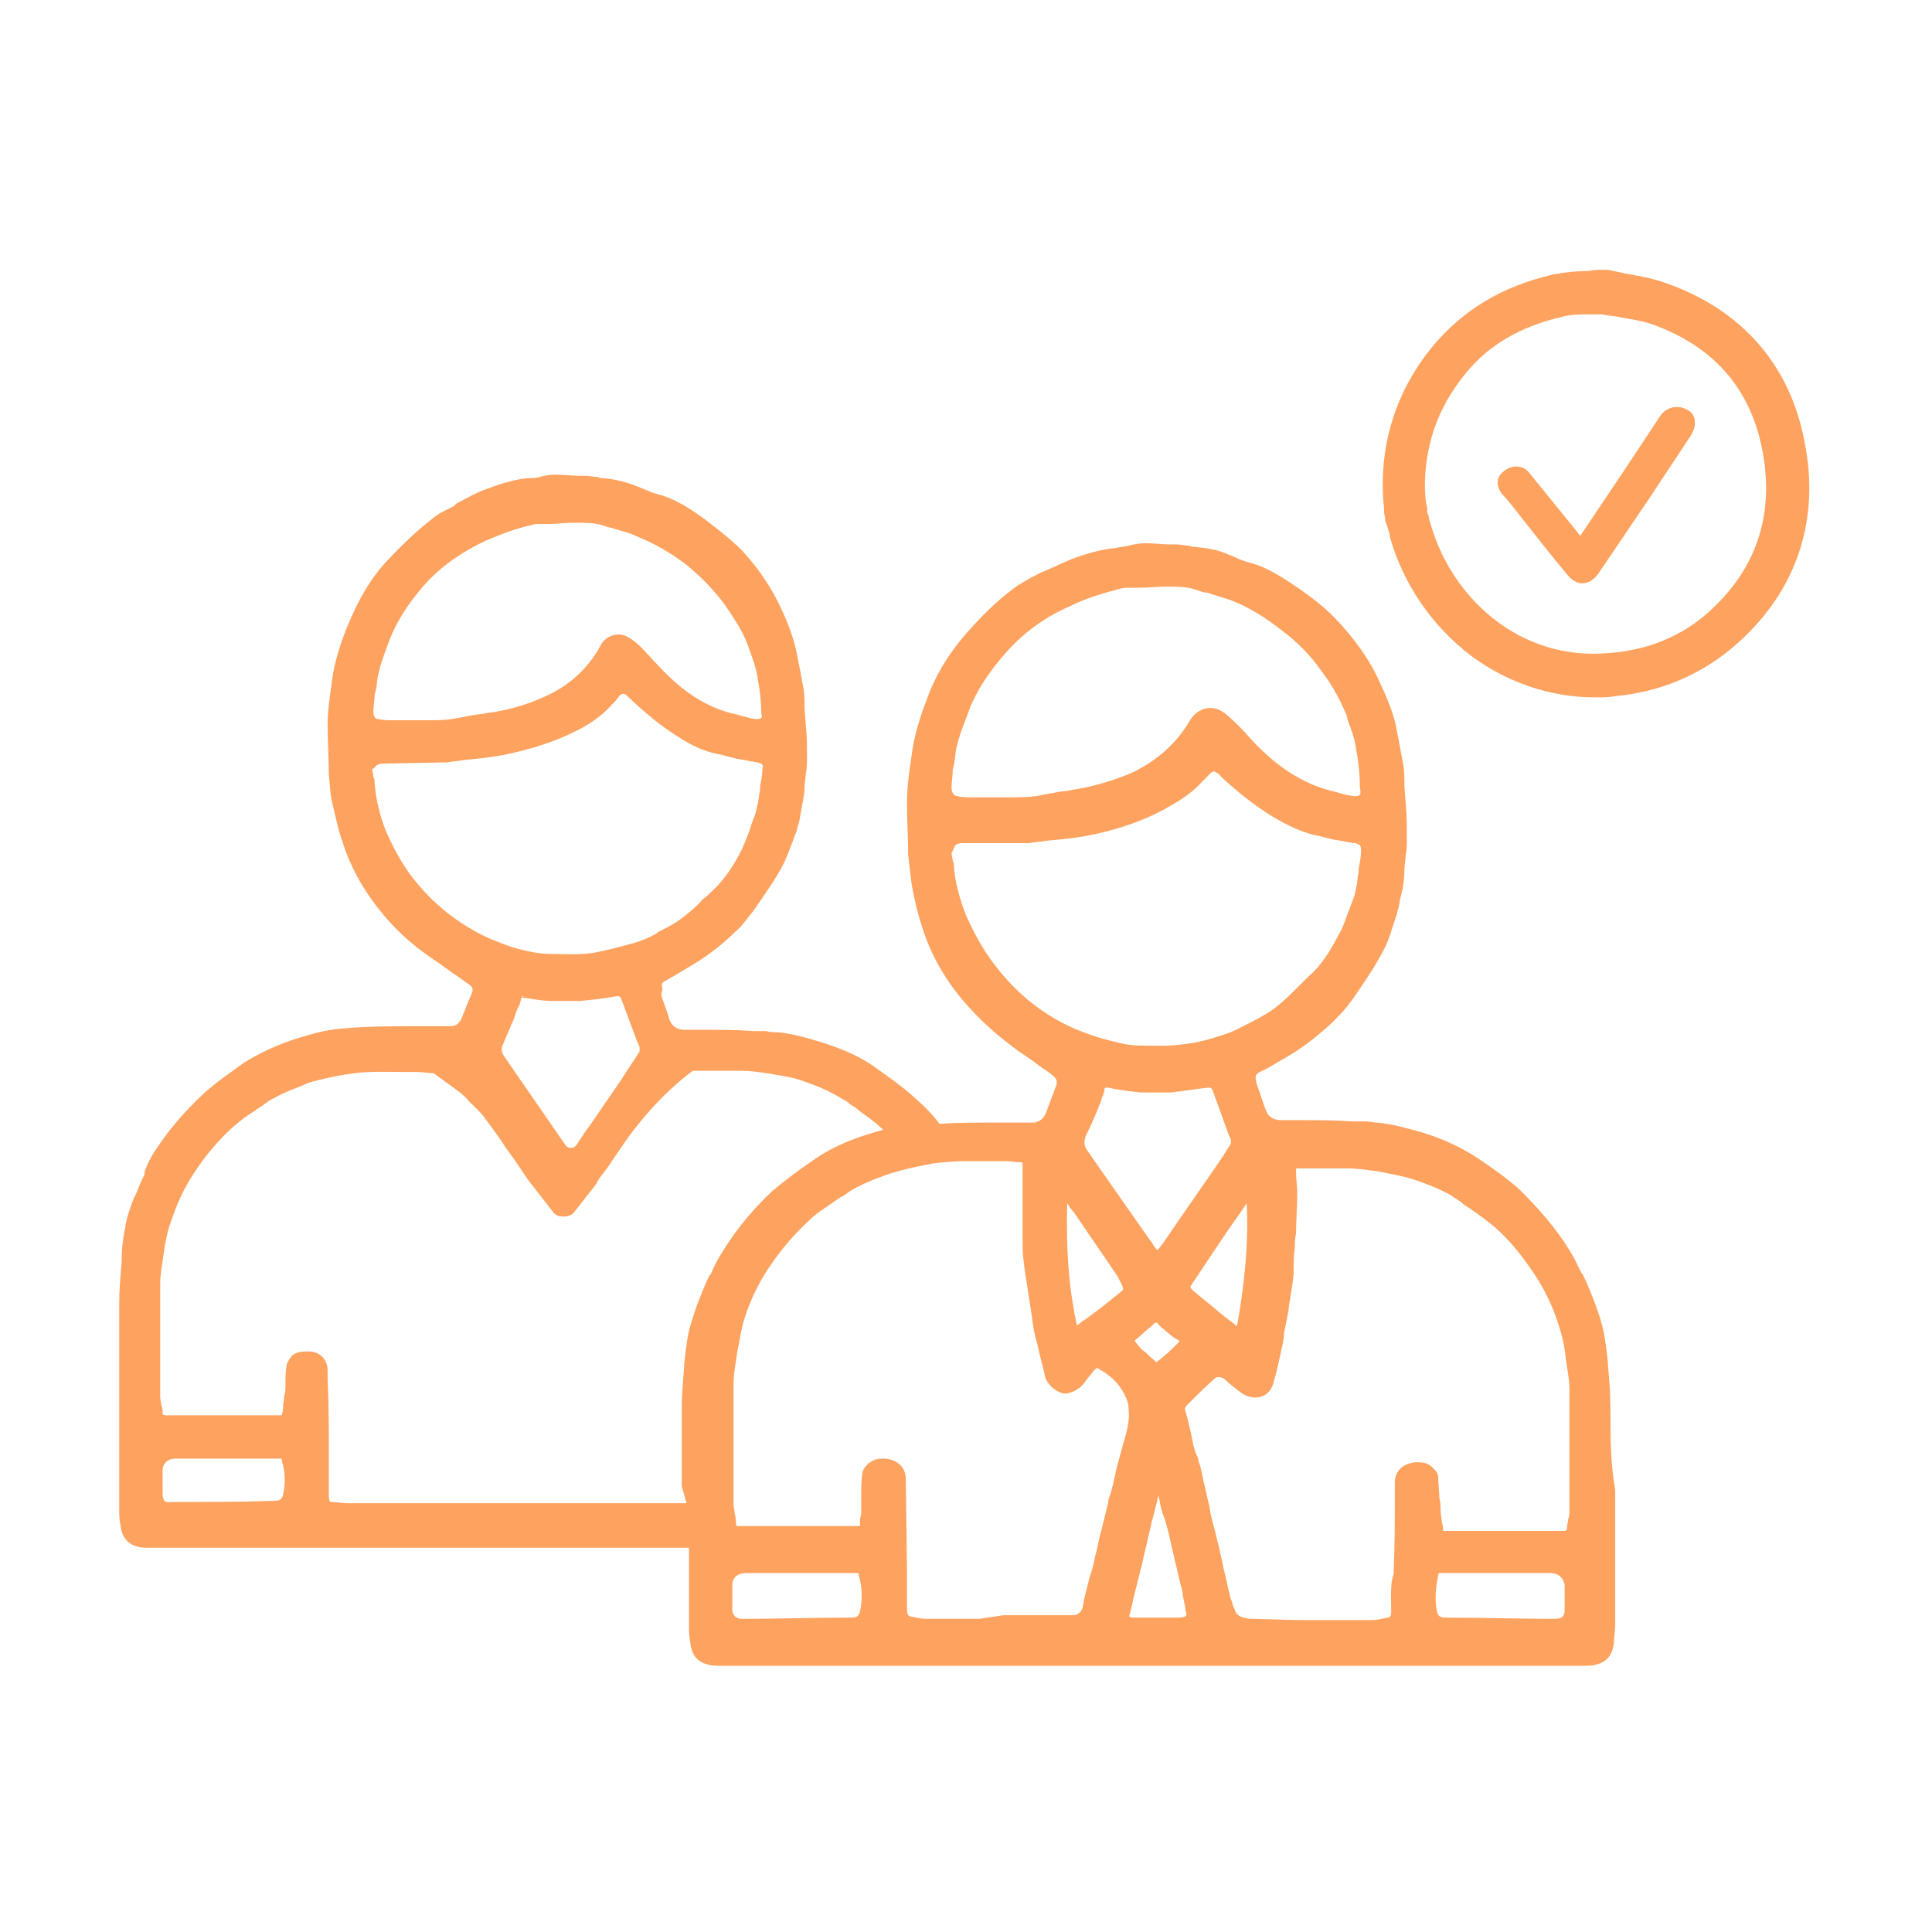 <?xml version="1.0" encoding="UTF-8"?>
<svg xmlns="http://www.w3.org/2000/svg" width="64" height="64" viewBox="0 0 64 64" fill="none">
  <g id="l'accompagnement 2">
    <g id="Group">
      <path id="Vector" d="M53.347 46.643C53.347 46.165 53.307 45.686 53.267 45.247V45.167C53.227 44.808 53.187 44.409 53.107 44.05C53.028 43.691 52.908 43.372 52.788 43.052L52.708 42.853C52.629 42.653 52.549 42.454 52.429 42.215L52.389 42.175C52.269 41.935 52.15 41.656 51.99 41.416C51.551 40.698 50.993 40.06 50.354 39.422C49.915 39.023 49.397 38.663 48.918 38.344C48.359 37.985 47.761 37.706 47.082 37.506C46.644 37.386 46.125 37.227 45.606 37.187C45.486 37.187 45.367 37.147 45.207 37.147H45.047C44.968 37.147 44.848 37.147 44.768 37.147C44.249 37.107 43.691 37.107 43.212 37.107C42.973 37.107 42.693 37.107 42.454 37.107C42.175 37.107 42.015 36.987 41.935 36.788C41.816 36.469 41.736 36.19 41.616 35.87V35.83C41.576 35.671 41.576 35.591 41.736 35.511L41.975 35.392C42.135 35.312 42.294 35.192 42.454 35.112C43.052 34.793 43.611 34.354 44.13 33.875C44.369 33.636 44.569 33.436 44.728 33.197L44.768 33.157C45.127 32.638 45.486 32.12 45.766 31.601C45.925 31.322 46.045 31.003 46.125 30.723C46.165 30.604 46.205 30.484 46.245 30.364C46.284 30.284 46.284 30.165 46.324 30.085C46.364 29.965 46.364 29.805 46.404 29.686C46.484 29.407 46.524 29.087 46.524 28.808C46.524 28.648 46.564 28.489 46.564 28.329C46.604 28.17 46.604 27.97 46.604 27.771C46.604 27.372 46.604 27.012 46.564 26.613L46.524 26.055C46.524 25.816 46.524 25.576 46.484 25.337C46.404 24.898 46.324 24.459 46.245 24.06C46.125 23.501 45.885 22.983 45.606 22.384C45.287 21.746 44.848 21.147 44.329 20.588C43.93 20.15 43.451 19.791 43.052 19.511C42.574 19.192 42.015 18.793 41.377 18.633C41.217 18.593 41.017 18.514 40.858 18.434C40.778 18.394 40.738 18.394 40.658 18.354C40.299 18.195 39.94 18.155 39.581 18.115C39.501 18.115 39.461 18.115 39.382 18.075C39.262 18.075 39.102 18.035 38.983 18.035H38.783C38.504 18.035 38.224 17.995 37.945 17.995C37.746 17.995 37.546 18.035 37.387 18.075C37.227 18.115 37.107 18.115 36.948 18.155C36.509 18.195 36.07 18.314 35.511 18.514C35.152 18.673 34.793 18.833 34.434 18.992L34.354 19.032C34.115 19.152 33.915 19.272 33.716 19.392C33.157 19.791 32.639 20.269 32.04 20.948C31.481 21.586 31.003 22.304 30.683 23.222C30.524 23.621 30.404 24.02 30.324 24.339C30.244 24.658 30.205 24.978 30.165 25.257L30.125 25.536C30.085 25.855 30.045 26.215 30.045 26.574C30.045 27.172 30.085 27.771 30.085 28.329C30.125 28.688 30.165 29.008 30.205 29.327C30.284 29.766 30.404 30.284 30.564 30.763C30.883 31.761 31.442 32.678 32.2 33.476C32.639 33.955 33.157 34.394 33.756 34.833C33.995 34.992 34.234 35.152 34.434 35.312C34.594 35.431 34.753 35.511 34.873 35.631C34.993 35.711 35.032 35.83 34.993 35.95C34.953 36.07 34.913 36.15 34.873 36.269C34.793 36.469 34.713 36.708 34.633 36.908C34.554 37.067 34.434 37.147 34.274 37.187C34.115 37.187 33.995 37.187 33.836 37.187C33.676 37.187 33.476 37.187 33.317 37.187H32.958C32.359 37.187 31.721 37.187 31.122 37.227C30.883 36.908 30.604 36.628 30.284 36.349C29.846 35.95 29.367 35.631 28.928 35.312C28.409 34.953 27.811 34.713 27.172 34.514C26.773 34.394 26.254 34.234 25.736 34.194C25.616 34.194 25.496 34.194 25.377 34.155H25.217C25.137 34.155 25.017 34.155 24.938 34.155C24.459 34.115 23.94 34.115 23.461 34.115C23.222 34.115 22.983 34.115 22.703 34.115C22.424 34.115 22.264 33.995 22.185 33.795C22.105 33.516 21.985 33.237 21.905 32.958L21.945 32.758C21.905 32.599 21.905 32.559 22.065 32.479L22.344 32.319C22.464 32.239 22.623 32.16 22.743 32.08C23.302 31.761 23.86 31.362 24.339 30.883C24.579 30.683 24.738 30.444 24.898 30.244L24.938 30.204C25.257 29.726 25.616 29.247 25.895 28.728C26.055 28.449 26.135 28.17 26.254 27.89C26.294 27.771 26.334 27.651 26.374 27.571C26.414 27.491 26.414 27.372 26.454 27.292C26.494 27.172 26.494 27.052 26.534 26.893C26.574 26.613 26.653 26.334 26.653 26.055C26.653 25.895 26.693 25.776 26.693 25.616C26.733 25.456 26.733 25.257 26.733 25.097C26.733 24.738 26.733 24.379 26.693 24.02L26.653 23.501C26.653 23.262 26.653 23.022 26.613 22.783C26.534 22.344 26.454 21.945 26.374 21.546C26.254 21.027 26.055 20.509 25.776 19.95C25.456 19.312 25.057 18.753 24.579 18.234C24.18 17.835 23.701 17.476 23.342 17.197C22.903 16.878 22.384 16.519 21.746 16.359C21.586 16.319 21.427 16.239 21.227 16.16C21.147 16.12 21.107 16.12 21.027 16.08C20.708 15.96 20.389 15.88 19.99 15.84C19.91 15.84 19.87 15.84 19.791 15.8C19.671 15.8 19.511 15.761 19.392 15.761H19.192C18.913 15.761 18.673 15.721 18.394 15.721C18.195 15.721 18.035 15.761 17.875 15.8C17.756 15.84 17.596 15.84 17.476 15.84C17.077 15.88 16.639 16 16.12 16.2C15.761 16.319 15.441 16.519 15.122 16.678L15.043 16.758C14.843 16.878 14.604 16.958 14.404 17.117C13.885 17.516 13.407 17.955 12.808 18.593C12.249 19.192 11.85 19.91 11.491 20.788C11.332 21.187 11.212 21.546 11.132 21.865C11.052 22.145 11.012 22.424 10.973 22.743L10.933 23.022C10.893 23.342 10.853 23.661 10.853 23.98C10.853 24.539 10.893 25.137 10.893 25.656C10.933 26.015 10.933 26.334 11.012 26.613C11.132 27.132 11.212 27.531 11.372 27.97C11.691 28.928 12.21 29.766 12.928 30.564C13.367 31.042 13.845 31.441 14.444 31.84C14.683 32 14.883 32.16 15.122 32.319L15.521 32.599C15.641 32.678 15.681 32.758 15.641 32.878C15.601 32.958 15.561 33.077 15.521 33.157C15.441 33.357 15.362 33.556 15.282 33.756C15.202 33.915 15.082 33.995 14.923 33.995C14.803 33.995 14.643 33.995 14.524 33.995C14.364 33.995 14.205 33.995 14.045 33.995H13.766C12.968 33.995 12.13 33.995 11.292 34.075C10.813 34.115 10.374 34.234 9.855 34.394C9.217 34.593 8.619 34.873 8.1 35.192C7.661 35.511 7.182 35.83 6.743 36.229C6.145 36.788 5.586 37.426 5.147 38.105C4.988 38.344 4.868 38.584 4.788 38.823V38.903C4.668 39.142 4.589 39.342 4.509 39.541L4.429 39.701C4.309 40.02 4.19 40.339 4.15 40.658C4.07 41.017 4.03 41.377 4.03 41.736V41.816C3.99 42.254 3.95 42.693 3.95 43.172C3.95 44.05 3.95 44.888 3.95 45.766V47.362C3.95 48.239 3.95 49.117 3.95 49.995C3.95 50.155 3.95 50.354 3.99 50.514C4.03 50.913 4.229 51.152 4.549 51.232C4.668 51.272 4.828 51.272 4.948 51.272H6.943C9.576 51.272 12.249 51.272 14.883 51.272C15.481 51.272 16.04 51.272 16.639 51.272H21.466H22.823C22.823 52.11 22.823 52.987 22.823 53.825C22.823 53.985 22.823 54.184 22.863 54.384C22.903 54.823 23.102 55.062 23.461 55.142C23.581 55.182 23.741 55.182 23.9 55.182H25.736C27.531 55.182 29.327 55.182 31.122 55.182C32.2 55.182 33.237 55.182 34.314 55.182C34.913 55.182 35.551 55.182 36.15 55.182H41.177H41.297C44.289 55.182 47.801 55.182 50.953 55.182H52.429C52.589 55.182 52.748 55.182 52.868 55.142C53.227 55.062 53.426 54.823 53.466 54.384C53.466 54.224 53.506 54.025 53.506 53.825C53.506 52.908 53.506 52.03 53.506 51.112V49.357C53.347 48.479 53.347 47.561 53.347 46.643ZM46.085 53.386C46.085 53.586 46.005 53.586 45.965 53.586C45.766 53.626 45.606 53.666 45.447 53.666C44.848 53.666 44.289 53.666 43.691 53.666H43.013H42.973L41.536 53.626C41.416 53.626 41.297 53.626 41.217 53.586C41.137 53.586 40.938 53.506 40.898 53.307C40.858 53.227 40.818 53.147 40.818 53.067C40.778 52.987 40.738 52.908 40.738 52.828C40.658 52.549 40.618 52.269 40.539 51.99C40.499 51.791 40.459 51.591 40.419 51.431C40.379 51.192 40.299 50.992 40.259 50.753C40.18 50.474 40.1 50.194 40.06 49.875C39.98 49.596 39.94 49.317 39.86 49.037C39.821 48.838 39.781 48.599 39.701 48.399C39.701 48.319 39.661 48.239 39.621 48.16C39.581 48.08 39.581 48 39.541 47.92C39.461 47.521 39.382 47.122 39.262 46.723C39.222 46.643 39.302 46.564 39.342 46.524C39.581 46.284 39.9 45.965 40.259 45.646C40.299 45.606 40.419 45.606 40.499 45.646C40.579 45.686 40.658 45.766 40.738 45.845C40.858 45.925 40.978 46.045 41.097 46.125C41.257 46.244 41.456 46.324 41.696 46.284C41.935 46.244 42.095 46.085 42.175 45.845C42.294 45.446 42.374 45.047 42.454 44.688C42.494 44.529 42.534 44.329 42.534 44.17C42.574 43.97 42.614 43.771 42.653 43.571C42.693 43.411 42.693 43.212 42.733 43.052C42.773 42.733 42.853 42.414 42.853 42.095C42.853 41.855 42.853 41.576 42.893 41.337C42.893 41.177 42.893 41.017 42.933 40.858C42.933 40.459 42.973 39.98 42.973 39.501C42.973 39.302 42.933 39.062 42.933 38.863V38.743C42.933 38.703 42.933 38.703 42.933 38.703C42.933 38.703 42.933 38.703 42.973 38.703C43.172 38.703 43.332 38.703 43.531 38.703C43.85 38.703 44.17 38.703 44.489 38.703H44.609C44.928 38.703 45.207 38.743 45.486 38.783H45.526C45.965 38.863 46.404 38.943 46.803 39.062C47.162 39.182 47.601 39.342 48.04 39.581C48.16 39.661 48.279 39.741 48.399 39.821C48.479 39.9 48.599 39.98 48.678 40.02C48.958 40.219 49.237 40.419 49.476 40.618C49.995 41.057 50.434 41.616 50.833 42.215C51.152 42.693 51.431 43.252 51.631 43.89C51.751 44.249 51.831 44.608 51.87 45.008C51.91 45.327 51.99 45.686 51.99 46.045C51.99 47.362 51.99 48.678 51.99 49.955V50.035C51.99 50.115 51.99 50.234 51.95 50.314C51.95 50.394 51.91 50.474 51.91 50.593C51.91 50.673 51.91 50.713 51.791 50.713C51.152 50.713 50.474 50.713 49.836 50.713H48.439C48.319 50.713 48.2 50.713 48.08 50.713H47.84C47.801 50.713 47.801 50.713 47.801 50.673C47.801 50.593 47.801 50.514 47.761 50.434C47.761 50.314 47.721 50.155 47.721 50.035C47.721 49.915 47.721 49.756 47.681 49.636C47.681 49.397 47.641 49.157 47.641 48.918C47.641 48.798 47.521 48.678 47.441 48.599C47.282 48.439 47.082 48.439 46.883 48.439C46.484 48.479 46.205 48.718 46.205 49.117V49.436C46.205 50.354 46.205 51.232 46.165 52.15C46.045 52.469 46.085 52.908 46.085 53.386ZM32.439 53.626C31.84 53.626 31.282 53.626 30.683 53.626C30.524 53.626 30.324 53.586 30.165 53.546C30.125 53.546 30.045 53.506 30.045 53.347C30.045 52.908 30.045 52.429 30.045 51.99L30.005 48.998C30.005 48.599 29.726 48.359 29.327 48.319C29.287 48.319 29.247 48.319 29.207 48.319C29.047 48.319 28.928 48.359 28.768 48.479C28.688 48.559 28.569 48.678 28.569 48.798C28.529 49.037 28.529 49.277 28.529 49.516C28.529 49.636 28.529 49.756 28.529 49.875C28.529 49.915 28.529 49.955 28.529 49.955V49.995C28.529 50.115 28.529 50.194 28.489 50.314V50.514C28.489 50.554 28.489 50.554 28.449 50.554H28.209C28.09 50.554 27.97 50.554 27.85 50.554H26.454C25.816 50.554 25.137 50.554 24.499 50.554C24.379 50.554 24.379 50.554 24.379 50.434C24.379 50.354 24.379 50.274 24.339 50.155C24.339 50.035 24.299 49.955 24.299 49.835V49.676C24.299 48.439 24.299 47.122 24.299 45.845C24.299 45.486 24.379 45.127 24.419 44.808C24.499 44.449 24.539 44.05 24.658 43.691C24.858 43.052 25.137 42.494 25.456 42.015C25.855 41.416 26.294 40.898 26.813 40.419C27.052 40.18 27.332 40.02 27.611 39.821C27.731 39.741 27.811 39.661 27.93 39.621C28.05 39.541 28.13 39.461 28.289 39.382C28.728 39.142 29.167 38.983 29.526 38.863C29.925 38.743 30.284 38.663 30.683 38.584L30.883 38.544C31.202 38.504 31.601 38.464 32.04 38.464C32.319 38.464 32.599 38.464 32.878 38.464H33.077C33.157 38.464 33.237 38.464 33.317 38.464C33.476 38.464 33.676 38.504 33.836 38.504C33.836 38.504 33.875 38.544 33.875 38.504C33.875 38.584 33.875 38.623 33.875 38.703C33.875 38.783 33.875 38.823 33.875 38.903C33.875 39.342 33.875 39.741 33.875 40.18V40.618C33.875 40.778 33.875 40.938 33.875 41.057V41.257C33.875 41.536 33.915 41.855 33.955 42.135C34.035 42.653 34.115 43.172 34.195 43.691V43.731C34.234 43.97 34.274 44.249 34.354 44.489C34.434 44.888 34.554 45.287 34.633 45.646C34.713 45.885 35.032 46.165 35.312 46.165C35.551 46.125 35.791 46.005 35.95 45.766C36.03 45.646 36.15 45.526 36.23 45.407L36.269 45.367C36.309 45.327 36.349 45.287 36.429 45.367C36.868 45.606 37.147 45.925 37.307 46.324C37.347 46.404 37.387 46.524 37.387 46.683C37.426 47.042 37.347 47.362 37.227 47.761C37.147 48.04 37.067 48.359 36.988 48.638C36.948 48.838 36.908 48.998 36.868 49.197C36.828 49.277 36.828 49.397 36.788 49.476C36.748 49.596 36.708 49.676 36.708 49.795C36.629 50.115 36.549 50.434 36.469 50.753C36.389 51.032 36.349 51.312 36.269 51.591C36.23 51.791 36.19 51.99 36.11 52.19C36.07 52.349 36.03 52.509 35.99 52.668C35.95 52.788 35.95 52.868 35.91 52.987C35.91 53.067 35.87 53.147 35.87 53.227C35.831 53.386 35.711 53.506 35.551 53.506H33.237L32.439 53.626ZM22.743 49.795H22.145H19.551C19.511 49.795 19.471 49.795 19.431 49.795C19.112 49.795 18.793 49.795 18.474 49.795H18.035C17.995 49.795 17.955 49.795 17.915 49.795H16.16H16.12H13.925H13.127C12.569 49.795 12.05 49.795 11.491 49.795C11.332 49.795 11.172 49.756 10.973 49.756C10.933 49.756 10.893 49.716 10.893 49.556C10.893 49.117 10.893 48.678 10.893 48.279C10.893 47.401 10.893 46.524 10.853 45.646V45.407C10.853 45.047 10.614 44.768 10.214 44.768C10.055 44.768 9.855 44.768 9.696 44.888C9.616 44.968 9.536 45.087 9.496 45.207C9.456 45.446 9.456 45.646 9.456 45.885C9.456 46.005 9.456 46.125 9.417 46.244C9.417 46.364 9.377 46.484 9.377 46.603C9.377 46.683 9.377 46.763 9.337 46.843C9.337 46.883 9.337 46.883 9.297 46.883H9.097C8.978 46.883 8.858 46.883 8.738 46.883H7.382C6.743 46.883 6.145 46.883 5.506 46.883C5.387 46.883 5.387 46.843 5.387 46.803C5.387 46.723 5.387 46.643 5.347 46.564C5.347 46.484 5.307 46.364 5.307 46.284V46.005C5.307 44.848 5.307 43.651 5.307 42.494C5.307 42.175 5.387 41.816 5.426 41.496C5.466 41.177 5.546 40.778 5.666 40.459C5.865 39.86 6.105 39.342 6.424 38.863C6.783 38.304 7.222 37.785 7.701 37.347C7.94 37.147 8.18 36.948 8.459 36.788C8.539 36.708 8.658 36.668 8.738 36.589C8.858 36.509 8.938 36.429 9.057 36.389C9.456 36.15 9.895 36.03 10.214 35.87C10.614 35.751 11.012 35.671 11.451 35.591H11.491C12.13 35.471 12.808 35.511 13.447 35.511H13.606C13.686 35.511 13.766 35.511 13.845 35.511C14.005 35.511 14.165 35.551 14.364 35.551L15.242 36.19C15.322 36.269 15.441 36.349 15.521 36.469C15.721 36.668 15.92 36.828 16.08 37.067C16.319 37.386 16.559 37.706 16.758 38.025C16.998 38.344 17.237 38.703 17.476 39.062L18.314 40.14C18.394 40.259 18.514 40.299 18.673 40.299C18.793 40.299 18.953 40.259 19.032 40.14L19.751 39.222L19.791 39.142C19.87 38.983 19.99 38.863 20.11 38.703C20.19 38.584 20.269 38.464 20.349 38.344L20.788 37.706C21.347 36.948 21.985 36.229 22.743 35.631L22.943 35.471C22.943 35.471 22.943 35.471 22.983 35.471C23.142 35.471 23.342 35.471 23.501 35.471C23.781 35.471 24.1 35.471 24.419 35.471H24.539C24.858 35.471 25.137 35.511 25.377 35.551H25.416C25.816 35.631 26.254 35.671 26.653 35.83C27.012 35.95 27.412 36.11 27.811 36.349C27.93 36.429 28.05 36.469 28.13 36.549C28.209 36.628 28.329 36.668 28.409 36.748C28.648 36.948 28.928 37.107 29.167 37.347C29.207 37.386 29.247 37.386 29.247 37.426C29.127 37.466 28.968 37.506 28.848 37.546C28.17 37.746 27.531 38.025 27.012 38.384C26.534 38.703 26.055 39.062 25.576 39.461C24.938 40.06 24.379 40.738 23.94 41.456C23.781 41.696 23.661 41.935 23.541 42.215L23.501 42.254C23.382 42.494 23.302 42.693 23.222 42.893L23.142 43.092C23.023 43.411 22.903 43.771 22.823 44.09C22.743 44.449 22.703 44.848 22.663 45.207V45.287C22.623 45.766 22.584 46.205 22.584 46.683C22.584 47.521 22.584 48.399 22.584 49.237L22.743 49.795ZM5.387 49.476C5.387 49.237 5.387 48.958 5.387 48.718C5.387 48.479 5.546 48.319 5.826 48.319C6.065 48.319 6.264 48.319 6.504 48.319C6.663 48.319 6.863 48.319 7.023 48.319H8.02C8.419 48.319 8.858 48.319 9.257 48.319C9.337 48.319 9.337 48.319 9.337 48.399C9.456 48.758 9.456 49.157 9.377 49.516C9.337 49.676 9.257 49.716 9.097 49.716C7.94 49.756 6.783 49.756 5.666 49.756C5.466 49.795 5.387 49.716 5.387 49.476ZM25.017 23.82L24.818 23.781C24.658 23.741 24.539 23.701 24.379 23.661C23.422 23.461 22.584 22.903 21.746 21.985C21.466 21.706 21.267 21.426 20.988 21.227C20.788 21.067 20.589 20.988 20.389 21.027C20.15 21.067 19.99 21.187 19.87 21.426C19.471 22.145 18.873 22.703 18.075 23.062C17.476 23.342 16.798 23.541 16.12 23.621C15.96 23.661 15.801 23.661 15.601 23.701C15.402 23.741 15.202 23.781 14.963 23.82C14.683 23.86 14.364 23.86 14.085 23.86H14.005C13.726 23.86 13.407 23.86 13.127 23.86H13.008C12.848 23.86 12.688 23.86 12.529 23.82C12.409 23.82 12.369 23.701 12.369 23.581C12.369 23.382 12.409 23.222 12.409 23.022L12.449 22.863C12.489 22.703 12.489 22.504 12.529 22.344C12.609 21.985 12.728 21.666 12.848 21.347C13.087 20.668 13.486 20.03 14.045 19.392C14.604 18.753 15.322 18.274 16.08 17.915C16.559 17.716 17.038 17.516 17.596 17.396C17.676 17.357 17.796 17.357 17.915 17.357H18.195C18.434 17.357 18.713 17.317 18.953 17.317C18.993 17.317 19.032 17.317 19.072 17.317C19.431 17.317 19.751 17.317 20.07 17.436C20.15 17.476 20.269 17.476 20.349 17.516C20.589 17.596 20.828 17.636 21.067 17.756C21.666 17.995 22.224 18.314 22.743 18.713C23.182 19.072 23.581 19.471 23.98 19.99C24.339 20.509 24.619 20.948 24.778 21.387L24.818 21.506C24.938 21.825 25.057 22.145 25.097 22.464C25.177 22.903 25.217 23.262 25.217 23.621C25.257 23.781 25.257 23.82 25.017 23.82ZM12.449 25.377C12.489 25.337 12.569 25.297 12.649 25.297L14.643 25.257C14.683 25.257 14.723 25.257 14.723 25.257H14.803C15.003 25.217 15.162 25.217 15.362 25.177C15.801 25.137 16.2 25.097 16.639 25.017C17.636 24.818 18.474 24.539 19.232 24.14C19.671 23.9 20.03 23.621 20.269 23.342C20.349 23.262 20.429 23.182 20.509 23.062C20.549 23.022 20.589 22.983 20.628 22.983C20.668 22.983 20.708 22.983 20.748 23.022C20.788 23.062 20.788 23.062 20.828 23.102L20.868 23.142C21.427 23.661 21.905 24.06 22.424 24.379C22.903 24.698 23.342 24.898 23.781 24.978C23.98 25.017 24.22 25.097 24.419 25.137L24.658 25.177C24.738 25.177 24.778 25.217 24.858 25.217C24.938 25.217 25.017 25.257 25.097 25.257C25.257 25.297 25.297 25.337 25.257 25.456C25.257 25.656 25.217 25.855 25.177 26.055V26.175C25.137 26.334 25.137 26.494 25.097 26.653C25.057 26.773 25.057 26.853 25.017 26.973C24.978 27.092 24.938 27.172 24.898 27.292C24.818 27.571 24.698 27.85 24.579 28.13C24.379 28.529 24.06 29.087 23.621 29.486C23.501 29.606 23.382 29.726 23.262 29.805C23.102 30.005 22.903 30.165 22.703 30.324C22.424 30.564 22.105 30.723 21.786 30.883L21.746 30.923C21.546 31.042 21.267 31.162 20.988 31.242C20.549 31.362 20.11 31.481 19.671 31.561C19.192 31.641 18.673 31.601 18.235 31.601C17.875 31.601 17.516 31.521 17.197 31.441C16.878 31.362 16.599 31.242 16.2 31.082C15.162 30.604 14.324 29.925 13.646 29.047C13.287 28.569 13.008 28.05 12.768 27.491C12.569 26.973 12.449 26.454 12.409 25.935C12.409 25.855 12.409 25.816 12.369 25.736C12.369 25.656 12.329 25.536 12.329 25.456C12.369 25.496 12.409 25.416 12.449 25.377ZM17.237 33.037C17.596 33.077 17.915 33.157 18.274 33.157C18.394 33.157 18.554 33.157 18.673 33.157C18.713 33.157 18.753 33.157 18.833 33.157C18.873 33.157 18.953 33.157 18.993 33.157C19.072 33.157 19.152 33.157 19.232 33.157C19.631 33.117 20.03 33.077 20.429 32.998C20.509 32.998 20.549 32.998 20.589 33.117C20.748 33.556 20.908 33.955 21.067 34.394C21.067 34.434 21.107 34.474 21.107 34.514C21.147 34.554 21.147 34.633 21.187 34.673C21.187 34.753 21.187 34.793 21.187 34.833C20.988 35.152 20.788 35.431 20.589 35.751C20.23 36.269 19.91 36.748 19.551 37.267C19.392 37.466 19.272 37.666 19.112 37.905C19.072 37.985 18.993 38.025 18.913 38.025C18.833 38.025 18.753 37.985 18.713 37.905L16.838 35.192C16.798 35.112 16.718 35.032 16.678 34.953C16.599 34.833 16.599 34.713 16.678 34.554C16.798 34.274 16.918 33.995 17.038 33.716C17.077 33.596 17.117 33.436 17.197 33.317C17.237 33.237 17.237 33.157 17.277 33.037C17.277 32.998 17.277 32.998 17.357 32.998C17.197 33.037 17.237 33.037 17.237 33.037ZM24.579 53.626C24.379 53.626 24.259 53.506 24.259 53.307C24.259 53.027 24.259 52.788 24.259 52.509C24.259 52.269 24.419 52.11 24.738 52.11C24.978 52.11 25.217 52.11 25.456 52.11C25.656 52.11 25.816 52.11 26.015 52.11H27.052C27.491 52.11 27.93 52.11 28.369 52.11C28.449 52.11 28.449 52.11 28.449 52.19C28.569 52.589 28.569 52.987 28.489 53.386C28.449 53.546 28.369 53.586 28.209 53.586C26.973 53.586 25.776 53.626 24.579 53.626ZM44.848 26.374L44.609 26.334C44.449 26.294 44.329 26.254 44.17 26.215C43.172 25.975 42.294 25.416 41.416 24.459C41.177 24.18 40.898 23.9 40.618 23.661C40.419 23.501 40.219 23.422 39.98 23.461C39.741 23.501 39.541 23.661 39.422 23.86C38.983 24.619 38.344 25.177 37.546 25.576C36.908 25.855 36.23 26.055 35.471 26.175C35.312 26.215 35.112 26.215 34.953 26.254C34.753 26.294 34.514 26.334 34.314 26.374C33.995 26.414 33.676 26.414 33.397 26.414H33.317C32.998 26.414 32.678 26.414 32.359 26.414H32.239C32.08 26.414 31.88 26.414 31.721 26.374C31.601 26.374 31.521 26.254 31.521 26.095C31.521 25.895 31.561 25.696 31.561 25.496L31.601 25.337C31.641 25.137 31.641 24.978 31.681 24.778C31.761 24.419 31.88 24.1 32.04 23.701C32.279 22.983 32.718 22.304 33.317 21.626C33.915 20.948 34.633 20.429 35.471 20.07C35.95 19.83 36.469 19.671 37.067 19.511C37.187 19.471 37.307 19.471 37.426 19.471H37.706C38.025 19.471 38.344 19.431 38.623 19.431C38.983 19.431 39.342 19.431 39.661 19.551C39.781 19.591 39.86 19.631 39.98 19.631C40.219 19.711 40.499 19.791 40.738 19.87C41.377 20.11 41.935 20.469 42.494 20.908C42.973 21.267 43.411 21.706 43.771 22.224C44.17 22.743 44.409 23.222 44.609 23.701L44.648 23.86C44.768 24.18 44.888 24.499 44.928 24.858C45.008 25.257 45.047 25.656 45.047 26.055C45.087 26.334 45.087 26.374 44.848 26.374ZM31.641 28.01C31.681 27.97 31.761 27.93 31.84 27.93H33.915C33.955 27.93 33.995 27.93 33.995 27.93H34.075C34.274 27.89 34.474 27.89 34.673 27.85C35.112 27.811 35.551 27.771 35.99 27.691C37.028 27.491 37.945 27.172 38.703 26.733C39.142 26.494 39.541 26.215 39.821 25.895C39.9 25.816 39.98 25.736 40.1 25.616C40.18 25.536 40.219 25.536 40.339 25.616C40.379 25.656 40.419 25.656 40.419 25.696L40.459 25.736C41.017 26.254 41.576 26.693 42.095 27.012C42.614 27.332 43.052 27.531 43.491 27.651C43.731 27.691 43.97 27.771 44.17 27.811L44.409 27.85C44.489 27.85 44.569 27.89 44.609 27.89C44.688 27.89 44.768 27.93 44.888 27.93C45.047 27.97 45.087 28.01 45.087 28.17C45.087 28.369 45.047 28.569 45.008 28.768V28.888C44.968 29.047 44.968 29.207 44.928 29.407C44.888 29.526 44.888 29.646 44.848 29.726C44.808 29.845 44.768 29.925 44.728 30.045C44.609 30.324 44.529 30.643 44.369 30.923C44.13 31.362 43.85 31.92 43.332 32.359C43.212 32.479 43.092 32.599 42.973 32.718C42.773 32.918 42.574 33.117 42.374 33.277C42.095 33.516 41.736 33.716 41.416 33.875L41.337 33.915C41.097 34.035 40.818 34.194 40.539 34.274C40.06 34.434 39.621 34.554 39.182 34.593C38.663 34.673 38.145 34.633 37.706 34.633C37.347 34.633 36.948 34.514 36.629 34.434C36.309 34.354 35.99 34.234 35.591 34.075C34.514 33.596 33.636 32.878 32.918 31.92C32.519 31.401 32.239 30.843 32 30.324C31.801 29.805 31.641 29.247 31.601 28.728C31.601 28.648 31.601 28.569 31.561 28.529C31.561 28.449 31.521 28.329 31.521 28.249C31.601 28.13 31.601 28.05 31.641 28.01ZM40.459 43.531C40.14 43.252 39.821 43.013 39.501 42.733C39.422 42.653 39.422 42.614 39.461 42.574L39.621 42.334C39.781 42.095 39.94 41.855 40.1 41.616C40.419 41.137 40.738 40.658 41.057 40.219L41.297 39.86C41.377 41.337 41.177 42.813 40.978 43.93L40.459 43.531ZM36.708 36.03C37.067 36.11 37.426 36.15 37.786 36.19C37.945 36.19 38.065 36.19 38.224 36.19C38.264 36.19 38.304 36.19 38.384 36.19C38.424 36.19 38.504 36.19 38.544 36.19C38.623 36.19 38.743 36.19 38.783 36.19C39.182 36.15 39.621 36.07 40.02 36.03C40.1 36.03 40.14 36.03 40.18 36.15C40.339 36.589 40.499 37.027 40.658 37.466C40.658 37.506 40.698 37.546 40.698 37.586C40.738 37.666 40.738 37.706 40.778 37.746C40.778 37.825 40.778 37.905 40.738 37.945C40.539 38.264 40.299 38.623 40.1 38.903C39.741 39.422 39.382 39.94 39.023 40.459C38.863 40.698 38.663 40.978 38.504 41.217L38.344 41.416L38.304 41.377C38.224 41.297 38.185 41.177 38.105 41.097L36.15 38.304C36.11 38.224 36.03 38.145 35.99 38.065C35.91 37.945 35.91 37.825 35.95 37.666C36.11 37.347 36.23 37.067 36.349 36.788C36.389 36.668 36.469 36.509 36.509 36.349C36.549 36.269 36.589 36.15 36.589 36.07C36.589 36.03 36.629 36.03 36.668 36.03C36.668 36.03 36.668 36.03 36.708 36.03ZM37.586 44.409C37.786 44.249 37.945 44.09 38.145 43.93L38.185 43.89C38.224 43.85 38.264 43.81 38.304 43.81C38.304 43.81 38.384 43.85 38.384 43.89L38.424 43.93C38.623 44.09 38.783 44.249 38.983 44.369L39.062 44.409C39.062 44.409 39.062 44.409 39.062 44.449C38.823 44.688 38.584 44.928 38.304 45.127L38.224 45.047C38.105 44.968 38.025 44.848 37.905 44.768C37.786 44.688 37.666 44.529 37.586 44.409ZM37.107 42.813C36.908 42.973 36.708 43.132 36.509 43.292C36.349 43.411 36.19 43.531 36.03 43.651C35.91 43.731 35.791 43.81 35.711 43.89H35.671C35.392 42.614 35.312 41.297 35.352 39.86C35.431 39.98 35.511 40.1 35.591 40.18C36.07 40.898 36.549 41.576 37.028 42.294C37.067 42.374 37.107 42.454 37.147 42.534C37.227 42.693 37.227 42.733 37.107 42.813ZM37.426 53.466C37.506 53.187 37.546 52.908 37.626 52.628L37.786 51.99C37.865 51.711 37.905 51.431 37.985 51.152C38.025 50.913 38.105 50.673 38.145 50.434C38.224 50.194 38.264 49.955 38.344 49.676C38.344 49.636 38.344 49.596 38.384 49.556C38.384 49.636 38.424 49.716 38.424 49.795C38.464 49.955 38.504 50.155 38.584 50.314C38.663 50.593 38.743 50.873 38.783 51.112C38.863 51.392 38.903 51.671 38.983 51.95C39.023 52.11 39.062 52.309 39.102 52.469C39.142 52.589 39.182 52.748 39.182 52.868C39.222 52.987 39.222 53.107 39.262 53.227V53.267C39.262 53.347 39.302 53.426 39.302 53.466C39.302 53.506 39.262 53.546 39.262 53.546C39.182 53.586 39.102 53.586 39.023 53.586C38.663 53.586 38.344 53.586 37.985 53.586H37.546C37.426 53.586 37.426 53.546 37.387 53.546C37.387 53.626 37.387 53.586 37.426 53.466ZM47.641 52.19C47.641 52.11 47.681 52.11 47.721 52.11C48.16 52.11 48.599 52.11 49.038 52.11H50.075C50.514 52.11 50.913 52.11 51.352 52.11C51.631 52.11 51.791 52.269 51.831 52.509C51.831 52.788 51.831 53.027 51.831 53.307C51.831 53.546 51.751 53.626 51.511 53.626C50.314 53.626 49.117 53.586 47.88 53.586C47.721 53.586 47.641 53.546 47.601 53.386C47.521 52.987 47.561 52.589 47.641 52.19Z" fill="#FEA25F"></path>
      <g id="Group_2">
        <g id="Group_3">
          <path id="Vector_2" d="M59.771 14.603C59.292 12.09 57.696 10.254 55.182 9.376C54.743 9.217 54.264 9.137 53.826 9.057C53.626 9.017 53.467 8.977 53.267 8.938H53.187H53.107C52.948 8.938 52.788 8.938 52.629 8.977C52.23 8.977 51.831 9.017 51.432 9.097C49.716 9.496 48.439 10.294 47.442 11.491C46.404 12.768 45.846 14.244 45.806 15.88C45.806 16.199 45.806 16.518 45.846 16.798C45.846 16.918 45.846 17.037 45.886 17.157V17.237L45.965 17.476C46.005 17.596 46.045 17.716 46.045 17.795C46.484 19.352 47.442 20.748 48.758 21.745C49.955 22.623 51.392 23.102 52.828 23.102C53.068 23.102 53.307 23.102 53.506 23.062C55.182 22.903 56.619 22.224 57.776 21.107C59.571 19.391 60.289 17.117 59.771 14.603ZM56.818 20.07C55.9 20.987 54.743 21.506 53.387 21.626C50.314 21.945 48.08 19.75 47.402 17.396C47.362 17.277 47.322 17.157 47.322 17.077L47.282 16.997C47.282 16.878 47.282 16.798 47.242 16.678C47.202 16.399 47.202 16.159 47.202 15.96C47.242 14.603 47.681 13.446 48.519 12.409C49.277 11.451 50.354 10.813 51.751 10.494C52.03 10.414 52.349 10.414 52.669 10.414C52.788 10.414 52.948 10.414 53.068 10.414C53.227 10.454 53.387 10.454 53.586 10.494C53.985 10.573 54.344 10.613 54.703 10.733C56.738 11.451 57.975 12.848 58.374 14.883C58.773 16.918 58.255 18.673 56.818 20.07Z" fill="#FEA25F"></path>
        </g>
        <g id="Group_4">
          <path id="Vector_3" d="M56.02 14.404C55.582 15.082 55.143 15.721 54.704 16.399C54.105 17.277 53.547 18.115 52.948 18.993C52.669 19.392 52.27 19.431 51.951 19.072C51.352 18.354 50.794 17.636 50.195 16.878C50.035 16.678 49.916 16.519 49.756 16.359C49.557 16.08 49.557 15.8 49.836 15.601C50.075 15.402 50.434 15.402 50.634 15.641C51.153 16.279 51.671 16.918 52.19 17.556C52.23 17.596 52.27 17.676 52.35 17.756C53.267 16.399 54.145 15.082 54.983 13.806C55.183 13.486 55.582 13.406 55.861 13.566C56.18 13.686 56.22 14.085 56.02 14.404Z" fill="#FEA25F"></path>
          <path id="Vector_4" d="M56.02 14.404C55.582 15.082 55.143 15.721 54.704 16.399C54.105 17.277 53.547 18.115 52.948 18.993C52.669 19.392 52.27 19.431 51.951 19.072C51.352 18.354 50.794 17.636 50.195 16.878C50.035 16.678 49.916 16.519 49.756 16.359C49.557 16.08 49.557 15.8 49.836 15.601C50.075 15.402 50.434 15.402 50.634 15.641C51.153 16.279 51.671 16.918 52.19 17.556C52.23 17.596 52.27 17.676 52.35 17.756C53.267 16.399 54.145 15.082 54.983 13.806C55.183 13.486 55.582 13.406 55.861 13.566C56.18 13.686 56.22 14.085 56.02 14.404Z" fill="#FEA25F"></path>
        </g>
      </g>
    </g>
  </g>
</svg>
